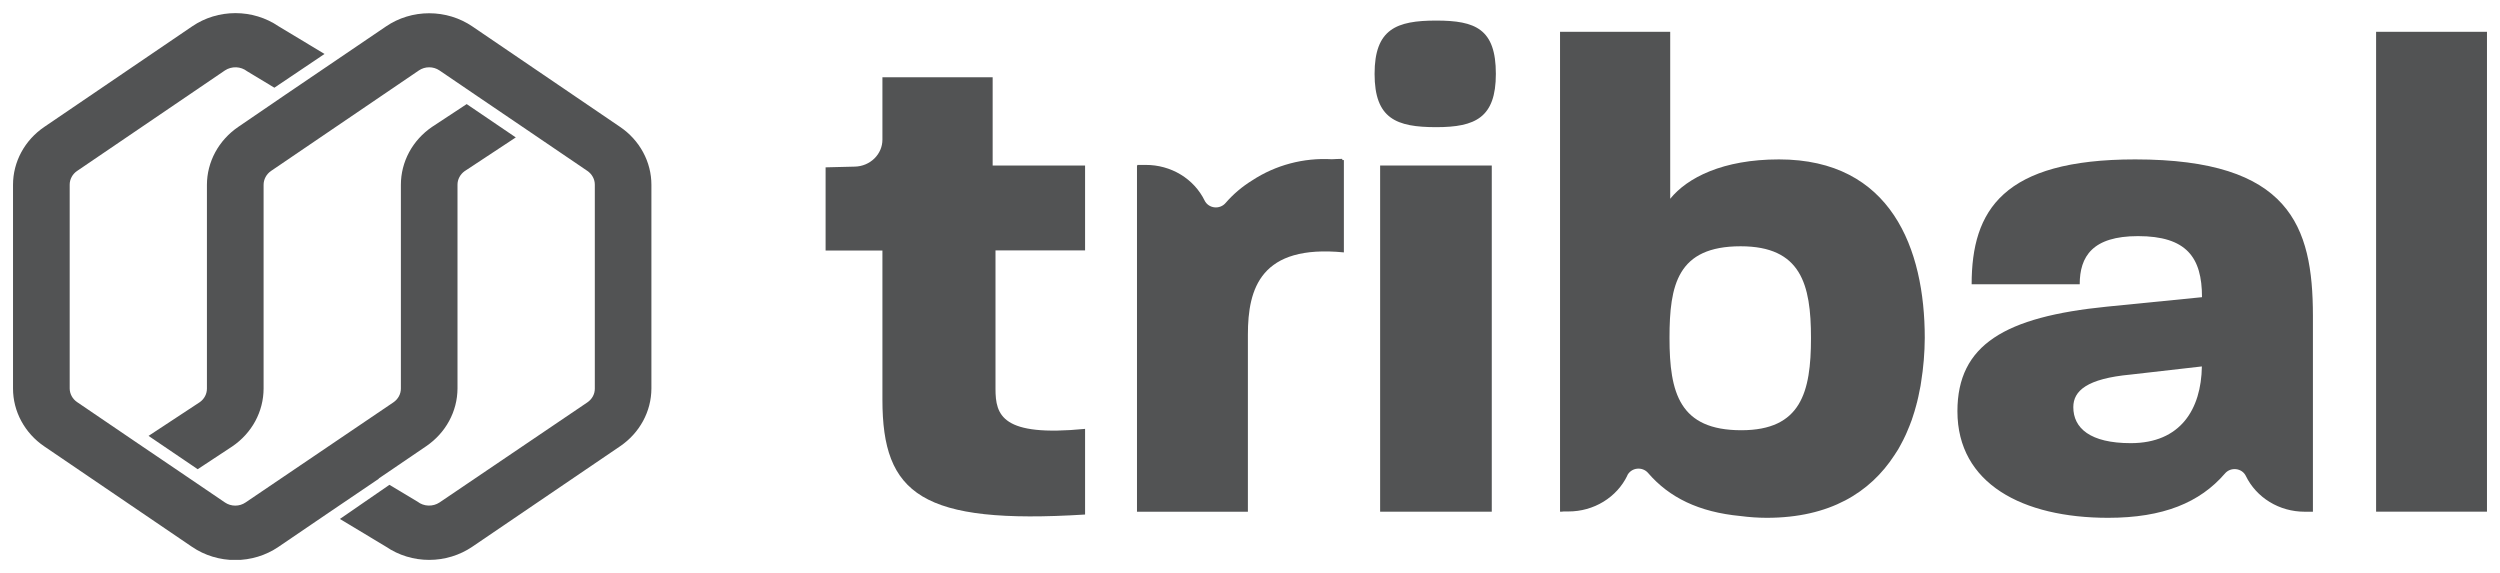 <svg width="96" height="22" viewBox="0 0 96 22" fill="none" xmlns="http://www.w3.org/2000/svg">
<g clip-path="url(#clip0_143_16830)">
<path d="M23.814 4.875L18.137 1.014C17.653 0.685 17.074 0.509 16.48 0.509C15.886 0.509 15.307 0.685 14.824 1.014L12.975 2.269L10.966 3.632L9.146 4.875C8.776 5.128 8.474 5.461 8.265 5.847C8.056 6.234 7.947 6.662 7.946 7.097V14.921C7.946 15.022 7.922 15.122 7.875 15.212C7.828 15.302 7.759 15.381 7.675 15.441L5.704 16.738L7.591 18.018L8.922 17.141C9.293 16.889 9.595 16.556 9.804 16.17C10.012 15.784 10.121 15.356 10.122 14.921V7.097C10.122 6.993 10.148 6.891 10.198 6.798C10.247 6.706 10.319 6.626 10.407 6.565L16.085 2.705C16.2 2.626 16.338 2.584 16.48 2.584C16.622 2.584 16.76 2.626 16.876 2.705L18.357 3.712L20.243 4.992L22.555 6.563C22.644 6.624 22.716 6.703 22.766 6.796C22.816 6.888 22.842 6.991 22.841 7.095V14.921C22.842 15.025 22.816 15.127 22.766 15.22C22.716 15.312 22.643 15.391 22.555 15.451L16.876 19.296C16.751 19.378 16.602 19.42 16.45 19.414C16.299 19.409 16.153 19.357 16.035 19.265L14.954 18.617L13.052 19.928L14.824 20.994C15.307 21.323 15.886 21.5 16.48 21.5C17.074 21.5 17.653 21.323 18.137 20.994L23.814 17.135C24.184 16.883 24.485 16.551 24.694 16.166C24.903 15.781 25.012 15.355 25.014 14.921V7.097C25.014 6.662 24.905 6.233 24.696 5.847C24.487 5.46 24.185 5.127 23.814 4.875Z" fill="#525354"/>
<path d="M14.545 18.373L16.368 17.133C16.737 16.881 17.039 16.549 17.247 16.165C17.456 15.78 17.566 15.353 17.568 14.92V7.095C17.567 6.994 17.592 6.894 17.64 6.803C17.687 6.713 17.756 6.634 17.841 6.573L19.806 5.277L17.921 3.997L16.592 4.872C16.221 5.125 15.919 5.458 15.711 5.844C15.503 6.231 15.394 6.659 15.394 7.093V14.92C15.394 15.024 15.368 15.126 15.318 15.218C15.268 15.31 15.195 15.39 15.107 15.45L9.429 19.295C9.314 19.374 9.176 19.416 9.034 19.416C8.892 19.416 8.754 19.374 8.638 19.295L7.157 18.289L5.274 17.013L2.963 15.442C2.875 15.382 2.803 15.304 2.754 15.214C2.704 15.123 2.677 15.022 2.676 14.92V7.095C2.675 6.991 2.701 6.889 2.751 6.796C2.8 6.704 2.872 6.624 2.961 6.564L8.638 2.704C8.764 2.621 8.915 2.579 9.068 2.584C9.221 2.59 9.368 2.643 9.487 2.735L10.536 3.368L12.462 2.072L10.697 1.009C10.213 0.68 9.634 0.504 9.041 0.504C8.447 0.504 7.868 0.68 7.384 1.009L1.7 4.874C1.329 5.126 1.027 5.459 0.818 5.845C0.609 6.232 0.5 6.66 0.5 7.095V14.92C0.5 15.355 0.609 15.783 0.818 16.169C1.027 16.556 1.329 16.889 1.7 17.141L7.377 21.001C7.861 21.33 8.44 21.506 9.034 21.506C9.628 21.506 10.207 21.33 10.691 21.001L12.63 19.682L14.543 18.386L14.545 18.373Z" fill="#525354"/>
<path d="M38.118 2.968H33.885V5.361C33.886 5.631 33.775 5.891 33.578 6.084C33.381 6.278 33.112 6.391 32.83 6.398L31.703 6.426V9.62H33.885V15.352C33.885 18.976 35.387 20.149 41.667 19.758V16.469C38.473 16.782 38.227 15.947 38.227 14.931V9.615H41.667V6.356H38.118V2.968Z" fill="#525354"/>
<path d="M55.15 0.79C53.623 0.79 52.784 1.114 52.784 2.837C52.784 4.559 53.619 4.883 55.15 4.883C56.656 4.883 57.441 4.517 57.441 2.837C57.441 1.108 56.656 0.79 55.15 0.79Z" fill="#525354"/>
<path d="M57.284 6.356H52.997V19.649H57.284V6.356Z" fill="#525354"/>
<path d="M68.313 6.121C66.156 6.121 64.791 6.824 64.136 7.633V1.221H59.905V19.649C59.952 19.649 59.998 19.649 60.046 19.64H60.236C60.709 19.64 61.173 19.51 61.572 19.266C61.971 19.022 62.289 18.675 62.488 18.264V18.254C62.523 18.185 62.575 18.125 62.641 18.08C62.706 18.035 62.783 18.006 62.863 17.998C62.943 17.989 63.024 17.999 63.099 18.029C63.173 18.058 63.239 18.105 63.289 18.165C64.1 19.104 65.231 19.664 66.837 19.816C67.17 19.86 67.506 19.883 67.843 19.884C70.272 19.884 71.816 18.904 72.741 17.486C72.792 17.41 72.843 17.324 72.891 17.253L72.986 17.081C73.055 16.955 73.12 16.827 73.181 16.694L73.223 16.597C73.295 16.435 73.357 16.273 73.417 16.111C73.417 16.093 73.429 16.075 73.434 16.057C73.493 15.884 73.547 15.707 73.593 15.527C73.593 15.505 73.605 15.485 73.61 15.464C73.648 15.313 73.682 15.161 73.71 15.006C73.722 14.944 73.736 14.882 73.748 14.821C73.76 14.759 73.761 14.724 73.77 14.675C73.861 14.113 73.908 13.546 73.911 12.977C73.911 9.561 72.628 6.121 68.313 6.121ZM66.867 16.521C64.491 16.521 64.109 15.088 64.109 12.977C64.109 10.943 64.409 9.457 66.84 9.457C69.16 9.457 69.542 10.916 69.542 12.977C69.542 15.061 69.16 16.521 66.867 16.521Z" fill="#525354"/>
<path d="M81.991 6.121C76.913 6.121 75.711 8.075 75.711 10.917H79.861C79.861 9.848 80.351 9.067 82.1 9.067C83.957 9.067 84.557 9.877 84.557 11.412L80.898 11.776C76.994 12.168 75.165 13.235 75.165 15.791C75.165 18.58 77.677 19.884 80.952 19.884C83.072 19.884 84.476 19.296 85.436 18.185C85.487 18.124 85.552 18.077 85.627 18.047C85.702 18.018 85.784 18.007 85.864 18.016C85.944 18.025 86.021 18.053 86.087 18.098C86.152 18.143 86.205 18.204 86.239 18.274C86.438 18.684 86.756 19.032 87.155 19.276C87.554 19.52 88.018 19.649 88.492 19.65H88.816V12.117C88.812 8.675 87.931 6.121 81.991 6.121ZM81.821 17.017C80.265 17.017 79.615 16.443 79.615 15.634C79.615 15.009 80.134 14.54 81.821 14.383L84.552 14.071C84.527 15.714 83.734 17.017 81.821 17.017Z" fill="#525354"/>
<path d="M95.5 1.221H91.242V19.649H95.5V1.221Z" fill="#525354"/>
<path d="M51.541 6.1C51.403 6.1 51.276 6.11 51.144 6.115C50.059 6.052 48.984 6.338 48.088 6.925C47.701 7.163 47.355 7.456 47.062 7.795C47.011 7.855 46.945 7.902 46.87 7.931C46.795 7.96 46.714 7.971 46.634 7.962C46.553 7.953 46.477 7.924 46.411 7.879C46.346 7.834 46.293 7.774 46.259 7.704C46.058 7.293 45.739 6.945 45.338 6.702C44.937 6.459 44.471 6.331 43.996 6.333H43.672V6.364H43.66V19.651H47.919V12.846C47.919 11.073 48.411 9.38 51.605 9.692V6.147H51.547C51.546 6.118 51.544 6.1 51.541 6.1Z" fill="#525354"/>
</g>
<defs>
<clipPath id="clip0_143_16830">
<rect width="95" height="21" fill="white" transform="translate(0.5 0.5)"/>
</clipPath>
</defs>
</svg>
